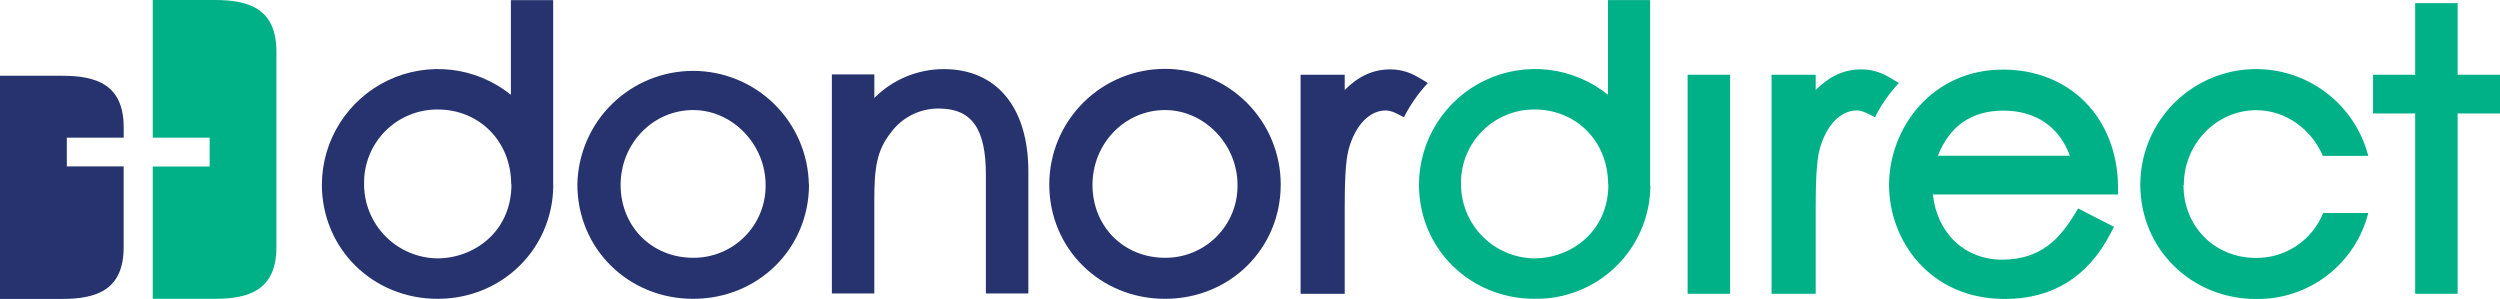 <svg width="301" height="36" viewBox="0 0 301 36" fill="none" xmlns="http://www.w3.org/2000/svg">
<g clip-path="url(#clip0)">
<path d="M193.648 22.189C193.648 27.98 189.052 31.107 184.731 31.107C182.366 31.078 180.109 30.113 178.455 28.424C176.801 26.735 175.884 24.459 175.907 22.096C175.891 20.927 176.109 19.766 176.547 18.682C176.986 17.598 177.636 16.611 178.461 15.781C179.285 14.951 180.267 14.294 181.349 13.848C182.431 13.402 183.591 13.175 184.762 13.183C189.818 13.183 193.617 17.053 193.617 22.189H193.648ZM198.677 22.357V0.009H193.603V11.413C191.555 9.76 189.081 8.718 186.467 8.408C183.852 8.098 181.203 8.532 178.824 9.66C176.445 10.789 174.434 12.566 173.022 14.786C171.61 17.007 170.854 19.581 170.842 22.211C170.842 29.931 176.965 35.978 184.779 35.978C186.591 36.005 188.39 35.673 190.073 35.002C191.756 34.33 193.289 33.333 194.584 32.067C195.878 30.8 196.91 29.291 197.618 27.624C198.325 25.958 198.696 24.168 198.708 22.357H198.677ZM203.189 35.376H208.303V9.002H203.189V35.376ZM225.742 14.112C226.502 12.613 227.471 11.229 228.62 10.002L228.315 9.807C227.372 9.276 226.234 8.356 224.064 8.356C222.059 8.356 220.288 9.153 218.61 10.834V9.002H213.297V35.376H218.61V25.118C218.61 22.322 218.672 19.517 219.092 17.947C219.889 15.076 221.598 13.298 223.546 13.298C224.303 13.298 225.056 13.771 225.627 14.054L225.742 14.112ZM233.322 18.752C234.743 15.147 237.391 13.32 241.207 13.32C245.095 13.32 247.902 15.235 249.221 18.752H233.322ZM232.68 23.415H255.012V22.455C254.915 14.169 249.221 8.378 241.167 8.378C232.565 8.378 227.442 15.456 227.442 22.282C227.442 28.918 232.313 35.996 241.38 35.996C247.114 35.996 251.39 33.341 254.082 28.148L254.525 27.312L250.213 25.1L249.743 25.861C248.008 28.666 245.759 31.262 241.061 31.262C236.55 31.262 233.233 28.09 232.72 23.432L232.68 23.415ZM262.933 22.278C262.933 17.31 266.851 13.267 271.664 13.267C275.206 13.267 278.305 15.571 279.677 18.77H285.141C284.293 15.488 282.277 12.627 279.47 10.723C276.663 8.82 273.258 8.004 269.892 8.428C266.526 8.852 263.43 10.487 261.185 13.028C258.939 15.568 257.696 18.84 257.691 22.229C257.691 29.948 263.809 35.996 271.624 35.996C274.714 36.043 277.73 35.047 280.184 33.168C282.637 31.289 284.383 28.638 285.141 25.644H279.708C279.061 27.253 277.944 28.631 276.502 29.596C275.059 30.561 273.36 31.069 271.624 31.054C266.647 31.054 262.893 27.281 262.893 22.278H262.933ZM301.004 13.665V9.002H295.9V0.38H290.786V9.002H285.716V13.665H290.786V35.376H295.9V13.665H301.004Z" fill="#00B188"/>
<path d="M33.281 29.767V6.22C33.281 1.079 30.027 0 25.887 0H18.392V16.576H25.241V20.053H18.392V35.978H25.887C30.027 35.978 33.281 34.894 33.281 29.754" fill="#00B188"/>
<path d="M14.894 16.576V15.346C14.894 10.201 11.635 9.122 7.5 9.122H0V35.991H7.496C11.631 35.991 14.889 34.907 14.889 29.767V20.035H8.045V16.576H14.894Z" fill="#26336E"/>
<path d="M61.577 22.189C61.577 27.98 56.981 31.107 52.66 31.107C50.295 31.078 48.038 30.113 46.384 28.424C44.73 26.735 43.814 24.459 43.836 22.096C43.82 20.927 44.038 19.766 44.476 18.682C44.915 17.598 45.566 16.611 46.39 15.781C47.215 14.951 48.197 14.294 49.279 13.848C50.36 13.402 51.521 13.175 52.691 13.183C57.747 13.183 61.546 17.053 61.546 22.189H61.577ZM66.602 22.357V0.013H61.511V11.413C59.462 9.761 56.989 8.72 54.375 8.411C51.761 8.102 49.112 8.536 46.735 9.664C44.357 10.793 42.346 12.569 40.934 14.789C39.522 17.008 38.766 19.581 38.753 22.211C38.753 29.931 44.872 35.978 52.687 35.978C60.426 35.978 66.54 29.997 66.615 22.357H66.602ZM92.179 22.26C92.196 23.412 91.982 24.556 91.55 25.625C91.118 26.693 90.477 27.665 89.664 28.482C88.851 29.3 87.883 29.947 86.816 30.386C85.75 30.824 84.606 31.046 83.453 31.037C78.477 31.037 74.722 27.263 74.722 22.26C74.722 17.257 78.64 13.249 83.453 13.249C88.181 13.249 92.179 17.376 92.179 22.26ZM97.386 22.211C97.321 18.562 95.824 15.083 93.218 12.525C90.612 9.967 87.104 8.534 83.451 8.534C79.797 8.534 76.29 9.967 73.684 12.525C71.077 15.083 69.581 18.562 69.515 22.211C69.515 29.931 75.638 35.978 83.453 35.978C91.267 35.978 97.404 29.944 97.404 22.211H97.386ZM118.7 35.332H123.814V20.654C123.814 12.931 120.002 8.321 113.63 8.321C112.077 8.321 110.539 8.627 109.105 9.222C107.67 9.818 106.368 10.69 105.271 11.789V8.954H100.158V35.332H105.267V24.105C105.267 20.238 105.55 18.155 107.224 16.014C107.884 15.097 108.754 14.351 109.761 13.838C110.769 13.325 111.884 13.061 113.015 13.068C117 13.068 118.7 15.456 118.7 21.061V35.332ZM148.997 22.26C149.013 23.413 148.798 24.557 148.366 25.625C147.933 26.694 147.292 27.665 146.478 28.483C145.665 29.3 144.697 29.947 143.63 30.386C142.563 30.824 141.419 31.046 140.266 31.037C135.289 31.037 131.535 27.263 131.535 22.26C131.535 17.257 135.449 13.249 140.266 13.249C144.999 13.249 148.997 17.376 148.997 22.26ZM154.199 22.211C154.199 18.519 152.731 14.978 150.118 12.367C147.505 9.757 143.961 8.29 140.266 8.29C136.571 8.29 133.027 9.757 130.414 12.367C127.801 14.978 126.333 18.519 126.333 22.211C126.333 29.931 132.452 35.978 140.266 35.978C148.08 35.978 154.199 29.944 154.199 22.211ZM171.909 10.002L171.608 9.807C170.665 9.276 169.523 8.356 167.353 8.356C165.352 8.356 163.576 9.153 161.903 10.834V9.002H156.59V35.376H161.903V25.118C161.903 22.322 161.96 19.517 162.385 17.947C163.182 15.076 164.891 13.298 166.839 13.298C167.592 13.298 168.349 13.775 168.92 14.054L169.035 14.112C169.794 12.613 170.761 11.229 171.909 10.002Z" fill="#26336E"/>
</g>
<defs>
<clipPath id="clip0">
<rect width="301" height="36" fill="white"/>
</clipPath>
</defs>
</svg>

